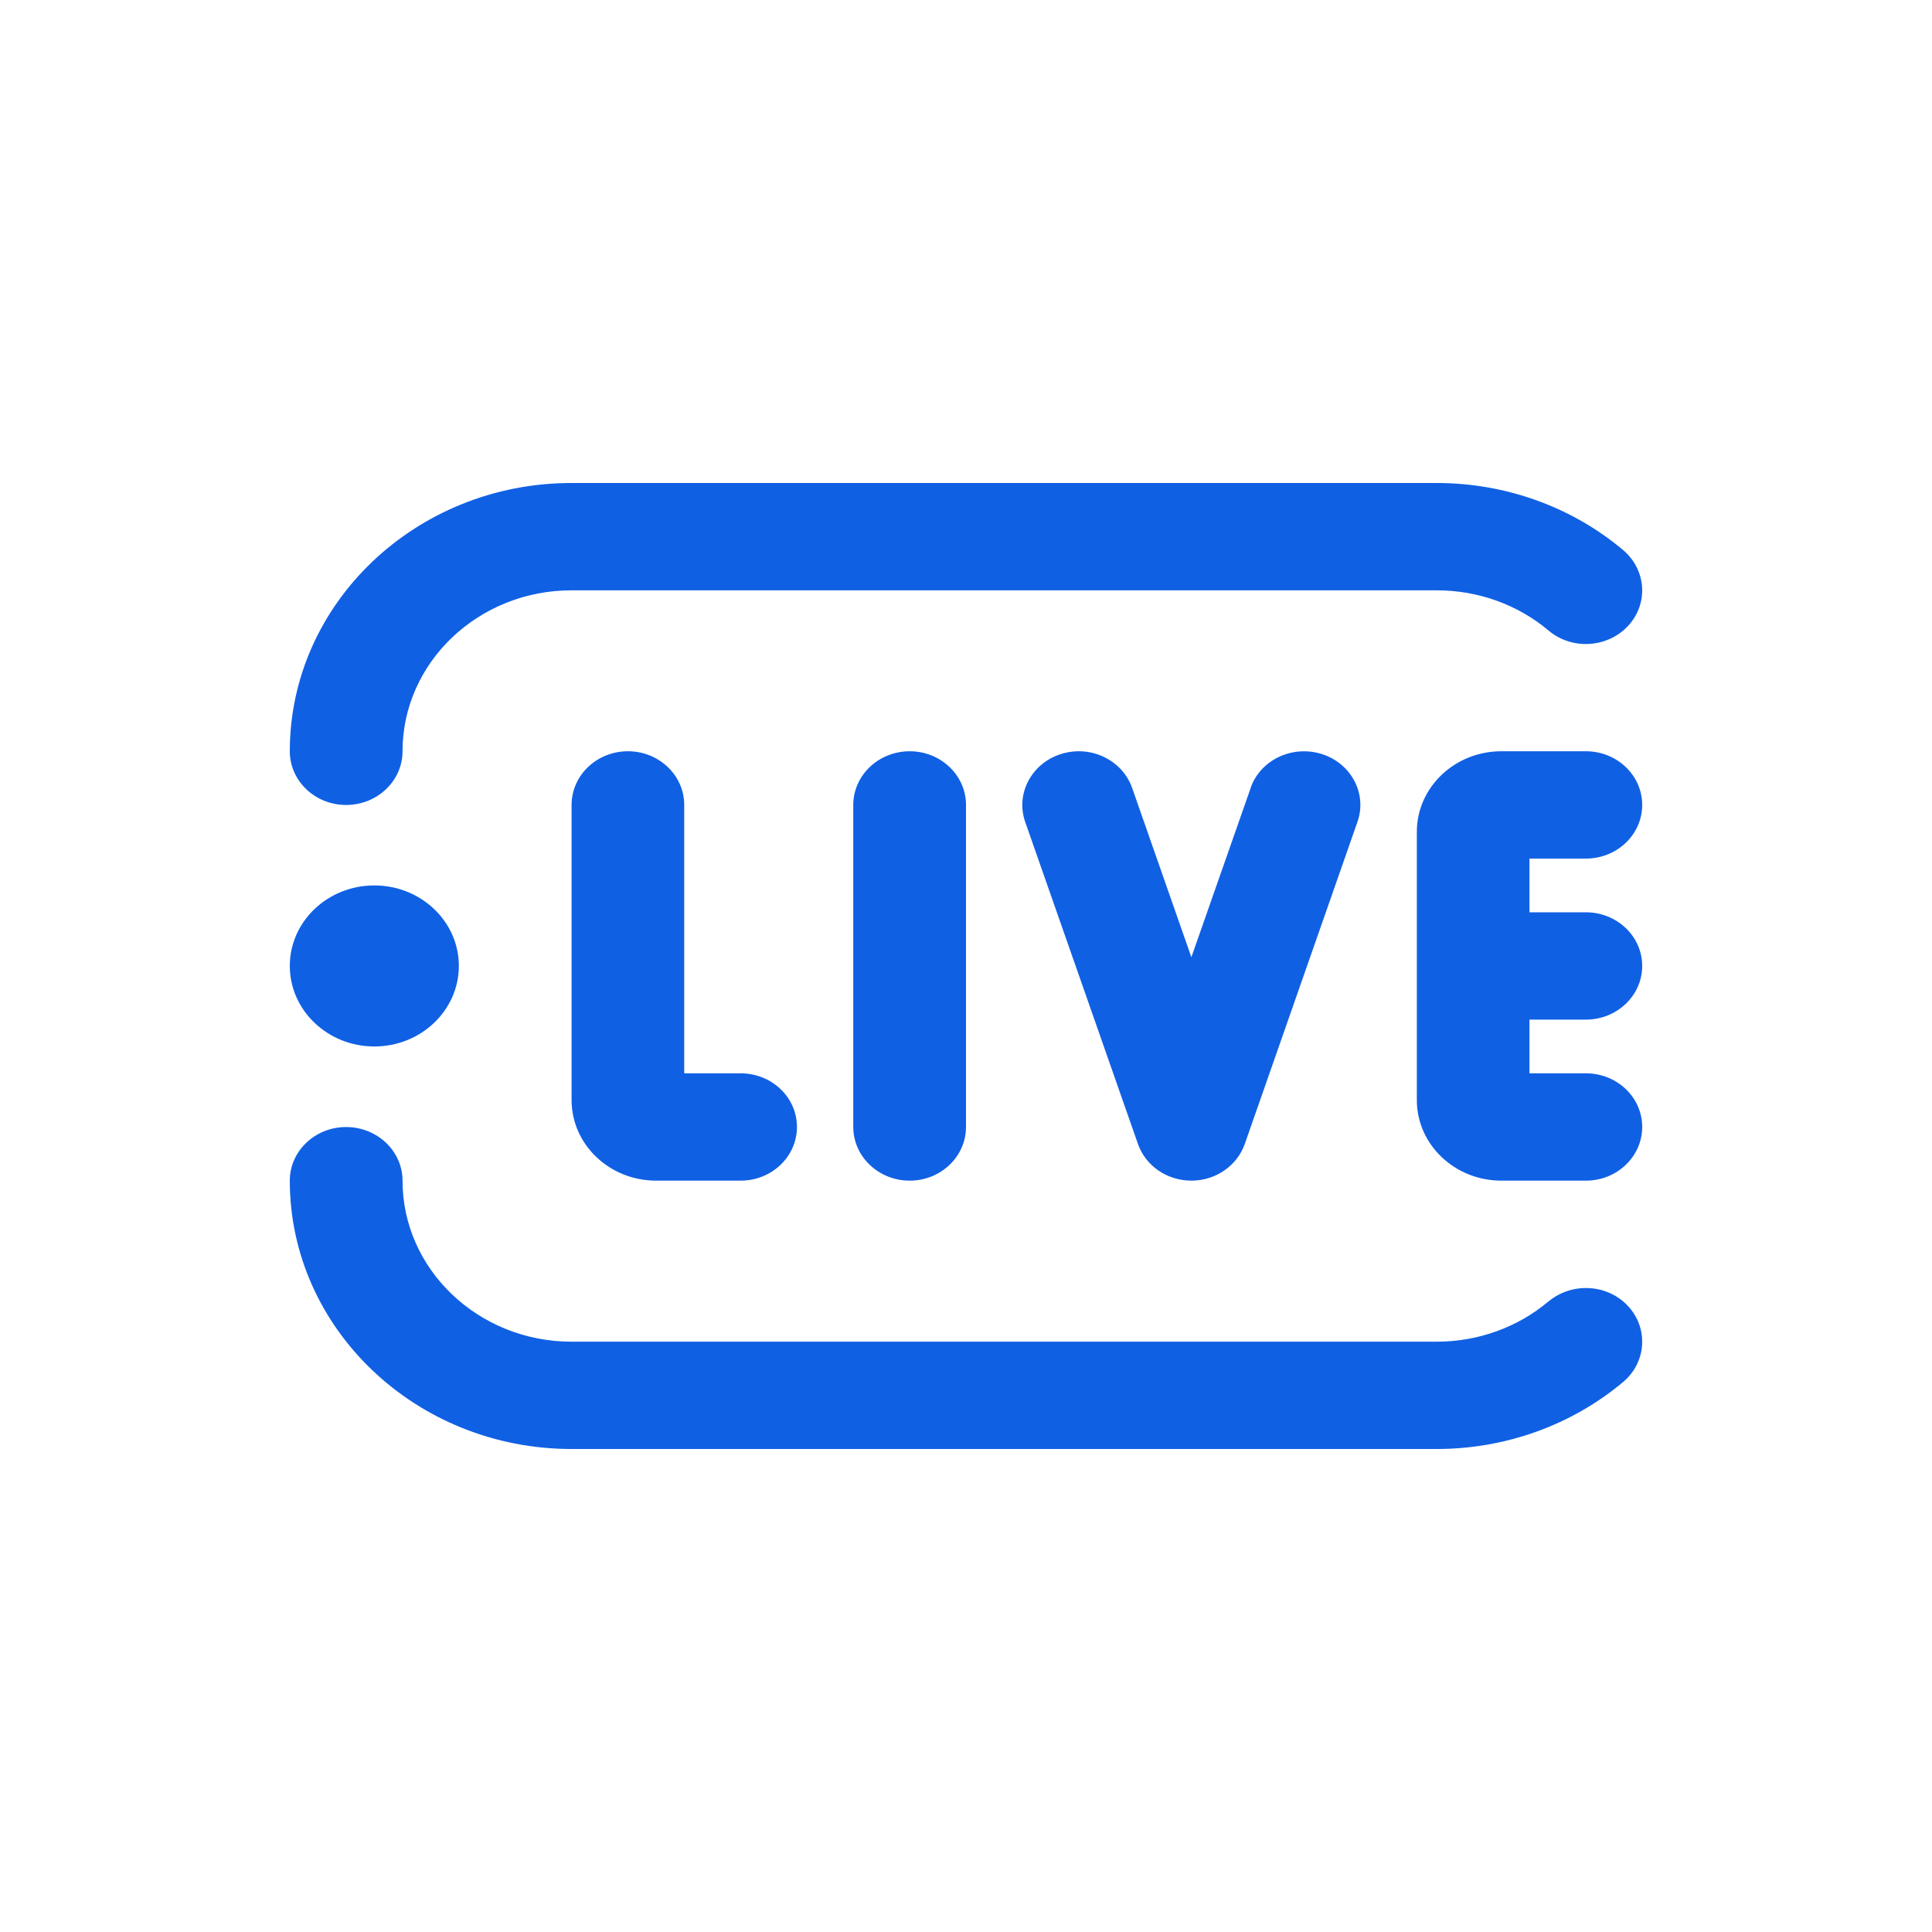 <svg width="20" height="20" viewBox="0 0 20 20" fill="none" xmlns="http://www.w3.org/2000/svg">
<path d="M7.083 8.333V11.111H7.667C7.989 11.111 8.25 11.359 8.25 11.666C8.25 11.973 7.989 12.222 7.667 12.222H6.792C6.309 12.222 5.917 11.848 5.917 11.388V8.333C5.917 8.026 6.178 7.777 6.5 7.777C6.822 7.777 7.083 8.026 7.083 8.333ZM16.417 8.888C16.739 8.888 17 8.639 17 8.333C17 8.026 16.739 7.777 16.417 7.777H15.542C15.059 7.777 14.667 8.151 14.667 8.611V11.388C14.667 11.848 15.059 12.222 15.542 12.222H16.417C16.739 12.222 17 11.973 17 11.666C17 11.359 16.739 11.111 16.417 11.111H15.833V10.555H16.417C16.739 10.555 17 10.306 17 9.999C17 9.693 16.739 9.444 16.417 9.444H15.833V8.888H16.417ZM8.833 8.333V11.666C8.833 11.973 9.095 12.222 9.417 12.222C9.739 12.222 10 11.973 10 11.666V8.333C10 8.026 9.739 7.777 9.417 7.777C9.095 7.777 8.833 8.026 8.833 8.333ZM3.875 10.833C4.358 10.833 4.75 10.459 4.75 9.999C4.75 9.539 4.358 9.166 3.875 9.166C3.392 9.166 3 9.539 3 9.999C3 10.459 3.392 10.833 3.875 10.833ZM12.947 8.157L12.333 9.909L11.72 8.157C11.618 7.867 11.29 7.708 10.982 7.806C10.677 7.903 10.511 8.218 10.613 8.509L11.78 11.842C11.859 12.069 12.082 12.222 12.333 12.222C12.584 12.222 12.806 12.069 12.886 11.842L14.052 8.509C14.155 8.218 13.989 7.903 13.684 7.806C13.376 7.709 13.047 7.867 12.946 8.157H12.947ZM16.03 13.472C15.711 13.741 15.3 13.889 14.874 13.889H5.917C4.952 13.889 4.167 13.141 4.167 12.222C4.167 11.916 3.905 11.667 3.583 11.667C3.261 11.667 3 11.916 3 12.222C3 13.754 4.308 15 5.917 15H14.873C15.585 15 16.27 14.753 16.803 14.306C17.044 14.103 17.067 13.751 16.854 13.521C16.641 13.291 16.273 13.27 16.03 13.473V13.472ZM3.583 8.333C3.905 8.333 4.167 8.084 4.167 7.777C4.167 6.858 4.952 6.111 5.917 6.111H14.873C15.3 6.111 15.711 6.258 16.03 6.527C16.272 6.731 16.64 6.709 16.854 6.479C17.067 6.249 17.044 5.898 16.802 5.694C16.27 5.246 15.584 5 14.873 5H5.917C4.308 4.999 3 6.246 3 7.777C3 8.084 3.261 8.333 3.583 8.333Z" fill="#1060E4"/>
</svg>
